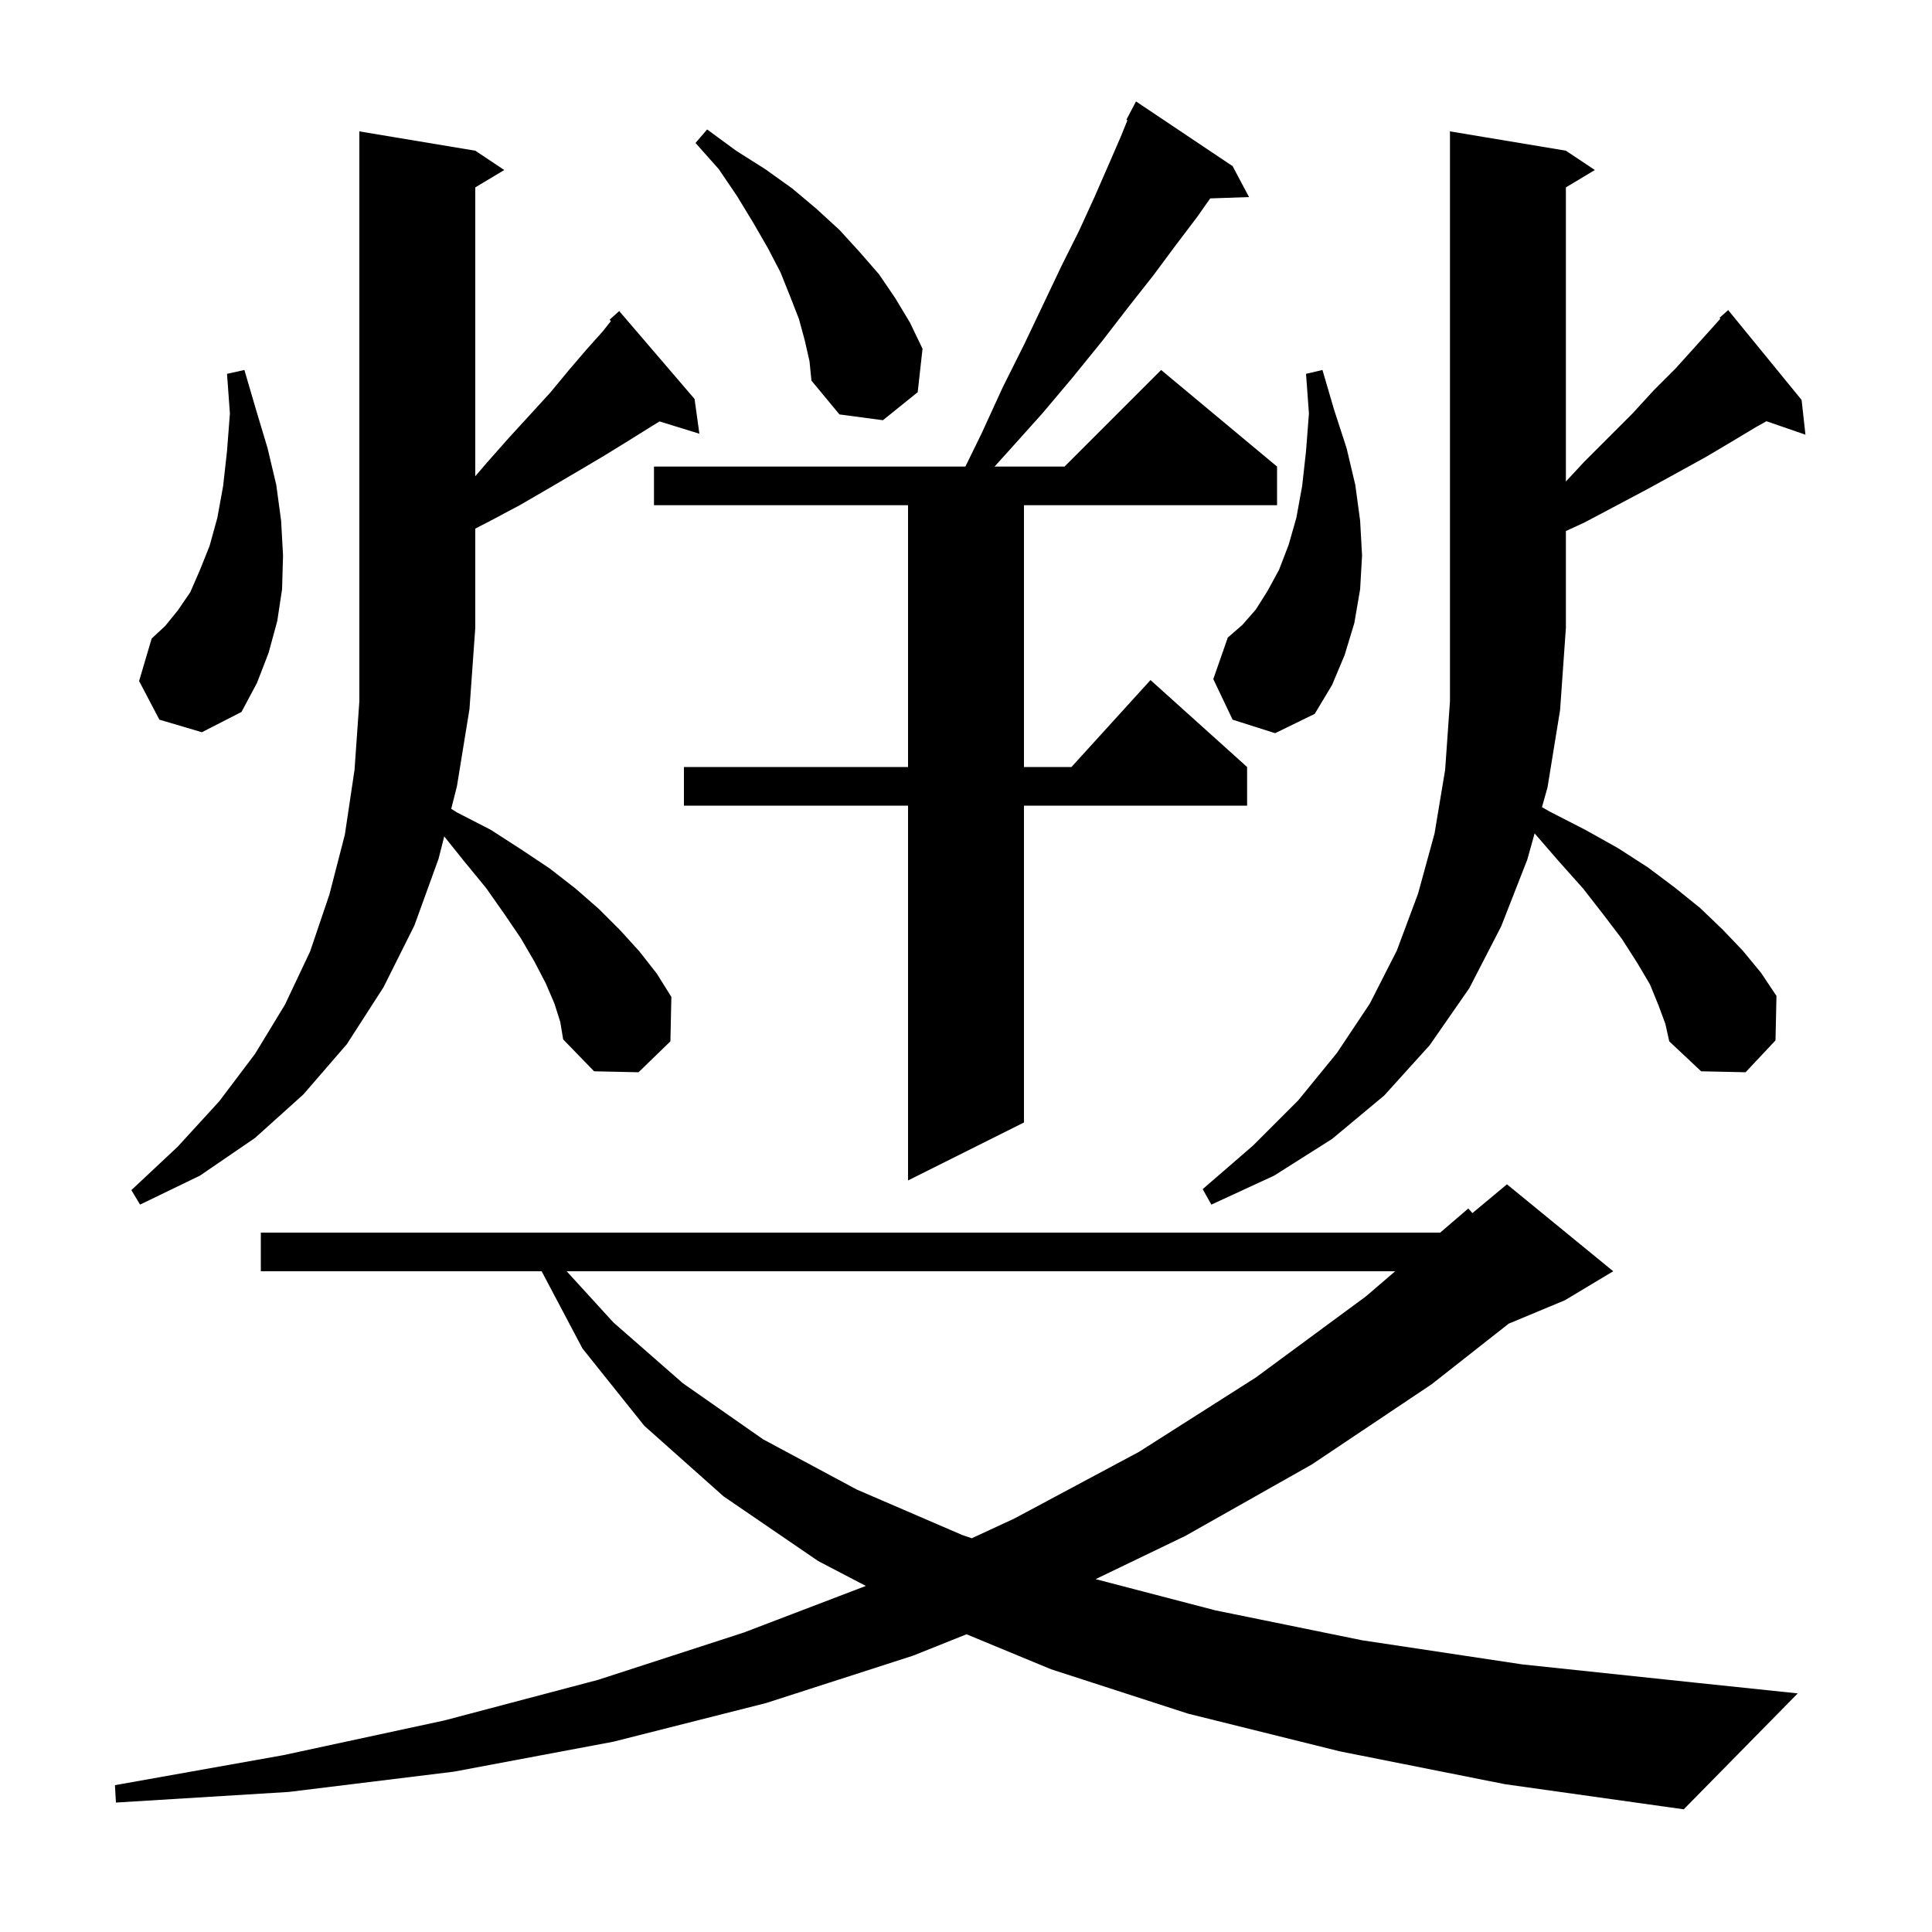 <svg xmlns="http://www.w3.org/2000/svg" xmlns:xlink="http://www.w3.org/1999/xlink" version="1.1" baseProfile="full" viewBox="0 0 200 200" width="200" height="200"><g fill="currentColor"><path d="M 138.7 181.3 L 123.0 177.4 L 108.8 172.8 L 100.054 169.179 L 94.5 171.4 L 79.3 176.3 L 63.5 180.3 L 47.0 183.4 L 29.9 185.5 L 12.0 186.6 L 11.9 184.8 L 29.3 181.7 L 46.0 178.1 L 61.9 173.9 L 77.0 169.0 L 89.632 164.175 L 84.7 161.6 L 74.9 154.9 L 66.7 147.6 L 60.3 139.6 L 56.07 131.6 L 27.0 131.6 L 27.0 127.6 L 149.088 127.6 L 152.0 125.1 L 152.422 125.581 L 156.0 122.6 L 167.0 131.6 L 162.0 134.6 L 156.18 137.025 L 148.2 143.3 L 135.8 151.6 L 122.7 159.0 L 113.42 163.471 L 125.8 166.7 L 141.0 169.8 L 157.6 172.3 L 175.6 174.2 L 186.1 175.3 L 174.3 187.3 L 155.8 184.7 Z M 58.661 131.6 L 63.5 136.9 L 70.7 143.2 L 79.0 149.0 L 88.7 154.2 L 99.6 158.9 L 100.599 159.239 L 105.0 157.2 L 117.9 150.3 L 130.0 142.6 L 141.4 134.2 L 144.429 131.6 Z M 57.4 103.9 L 56.5 101.8 L 55.3 99.5 L 53.9 97.1 L 52.2 94.6 L 50.3 91.9 L 48.0 89.1 L 45.987 86.584 L 45.4 88.9 L 42.9 95.8 L 39.7 102.2 L 35.9 108.1 L 31.4 113.3 L 26.4 117.8 L 20.7 121.7 L 14.5 124.7 L 13.6 123.2 L 18.4 118.7 L 22.7 114.0 L 26.4 109.1 L 29.5 104.0 L 32.1 98.5 L 34.1 92.6 L 35.7 86.4 L 36.7 79.7 L 37.2 72.6 L 37.2 13.6 L 49.2 15.6 L 52.2 17.6 L 49.2 19.4 L 49.2 49.3 L 50.4 47.9 L 52.7 45.3 L 54.9 42.9 L 57.0 40.6 L 58.9 38.3 L 60.7 36.2 L 62.4 34.3 L 63.243 33.233 L 63.1 33.1 L 64.1 32.2 L 71.9 41.3 L 72.4 44.9 L 68.279 43.626 L 67.5 44.1 L 65.1 45.6 L 62.5 47.2 L 59.8 48.8 L 56.9 50.5 L 53.8 52.3 L 50.6 54.0 L 49.2 54.72 L 49.2 65.0 L 48.6 73.4 L 47.3 81.4 L 46.71 83.729 L 47.3 84.1 L 50.8 85.9 L 53.9 87.9 L 56.9 89.9 L 59.6 92.0 L 62.0 94.1 L 64.2 96.3 L 66.2 98.5 L 68.0 100.8 L 69.5 103.2 L 69.4 107.8 L 66.1 111.0 L 61.5 110.9 L 58.3 107.6 L 58.0 105.8 Z M 171.7 104.1 L 170.8 101.9 L 169.5 99.7 L 167.9 97.2 L 166.0 94.7 L 163.9 92.0 L 161.4 89.2 L 158.863 86.273 L 158.1 89.0 L 155.4 95.9 L 152.1 102.3 L 148.0 108.2 L 143.3 113.4 L 137.9 117.9 L 131.9 121.7 L 125.4 124.7 L 124.5 123.1 L 129.7 118.6 L 134.4 113.9 L 138.4 109.0 L 141.8 103.9 L 144.6 98.4 L 146.8 92.5 L 148.5 86.3 L 149.6 79.7 L 150.1 72.6 L 150.1 13.6 L 162.1 15.6 L 165.1 17.6 L 162.1 19.4 L 162.1 49.846 L 164.0 47.8 L 169.0 42.8 L 171.2 40.4 L 173.4 38.2 L 175.3 36.1 L 177.1 34.1 L 178.092 32.992 L 178.0 32.9 L 178.9 32.1 L 186.5 41.4 L 186.9 45.0 L 182.862 43.605 L 181.8 44.2 L 179.3 45.7 L 176.6 47.3 L 173.7 48.9 L 170.6 50.6 L 167.4 52.3 L 164.0 54.1 L 162.1 54.973 L 162.1 65.0 L 161.5 73.5 L 160.2 81.5 L 159.623 83.559 L 160.4 84.0 L 164.1 85.9 L 167.5 87.8 L 170.6 89.8 L 173.4 91.9 L 176.0 94.0 L 178.3 96.2 L 180.4 98.4 L 182.3 100.7 L 183.9 103.1 L 183.8 107.7 L 180.7 111.0 L 176.1 110.9 L 172.8 107.8 L 172.4 106.0 Z M 127.6 17.2 L 129.3 20.4 L 125.28 20.539 L 123.9 22.5 L 121.7 25.4 L 119.4 28.5 L 116.8 31.8 L 114.1 35.3 L 111.1 39.0 L 107.9 42.8 L 104.4 46.7 L 102.956 48.3 L 110.2 48.3 L 120.2 38.3 L 132.2 48.3 L 132.2 52.3 L 106.0 52.3 L 106.0 79.4 L 110.918 79.4 L 119.1 70.4 L 129.1 79.4 L 129.1 83.4 L 106.0 83.4 L 106.0 116.2 L 94.0 122.2 L 94.0 83.4 L 70.8 83.4 L 70.8 79.4 L 94.0 79.4 L 94.0 52.3 L 67.7 52.3 L 67.7 48.3 L 99.935 48.3 L 101.6 44.9 L 103.8 40.1 L 106.0 35.7 L 108.0 31.5 L 109.9 27.5 L 111.7 23.9 L 113.3 20.4 L 114.7 17.2 L 116.0 14.2 L 116.713 12.449 L 116.6 12.4 L 117.6 10.5 Z M 127.6 74.5 L 125.6 70.3 L 127.1 66.0 L 128.6 64.7 L 130.0 63.1 L 131.2 61.2 L 132.4 59.0 L 133.4 56.4 L 134.2 53.6 L 134.8 50.3 L 135.2 46.7 L 135.5 42.8 L 135.2 38.7 L 136.9 38.3 L 138.1 42.4 L 139.4 46.4 L 140.3 50.2 L 140.8 53.9 L 141.0 57.5 L 140.8 61.0 L 140.2 64.5 L 139.2 67.8 L 137.9 70.9 L 136.1 73.9 L 132.0 75.9 Z M 16.5 74.5 L 14.4 70.5 L 15.7 66.1 L 17.1 64.8 L 18.4 63.2 L 19.7 61.3 L 20.7 59.0 L 21.7 56.5 L 22.5 53.6 L 23.1 50.3 L 23.5 46.7 L 23.8 42.8 L 23.5 38.7 L 25.3 38.3 L 26.5 42.4 L 27.7 46.4 L 28.6 50.2 L 29.1 53.9 L 29.3 57.5 L 29.2 61.0 L 28.7 64.3 L 27.8 67.6 L 26.6 70.7 L 25.0 73.7 L 20.9 75.8 Z M 83.3 35.2 L 82.7 33.0 L 81.8 30.7 L 80.8 28.2 L 79.5 25.7 L 78.0 23.1 L 76.3 20.3 L 74.4 17.5 L 72.0 14.8 L 73.2 13.4 L 76.2 15.6 L 79.2 17.5 L 82.0 19.5 L 84.5 21.6 L 86.9 23.8 L 89.0 26.1 L 91.0 28.4 L 92.7 30.9 L 94.2 33.4 L 95.5 36.1 L 95.0 40.6 L 91.4 43.5 L 86.9 42.9 L 84.0 39.4 L 83.8 37.4 Z "/></g></svg>